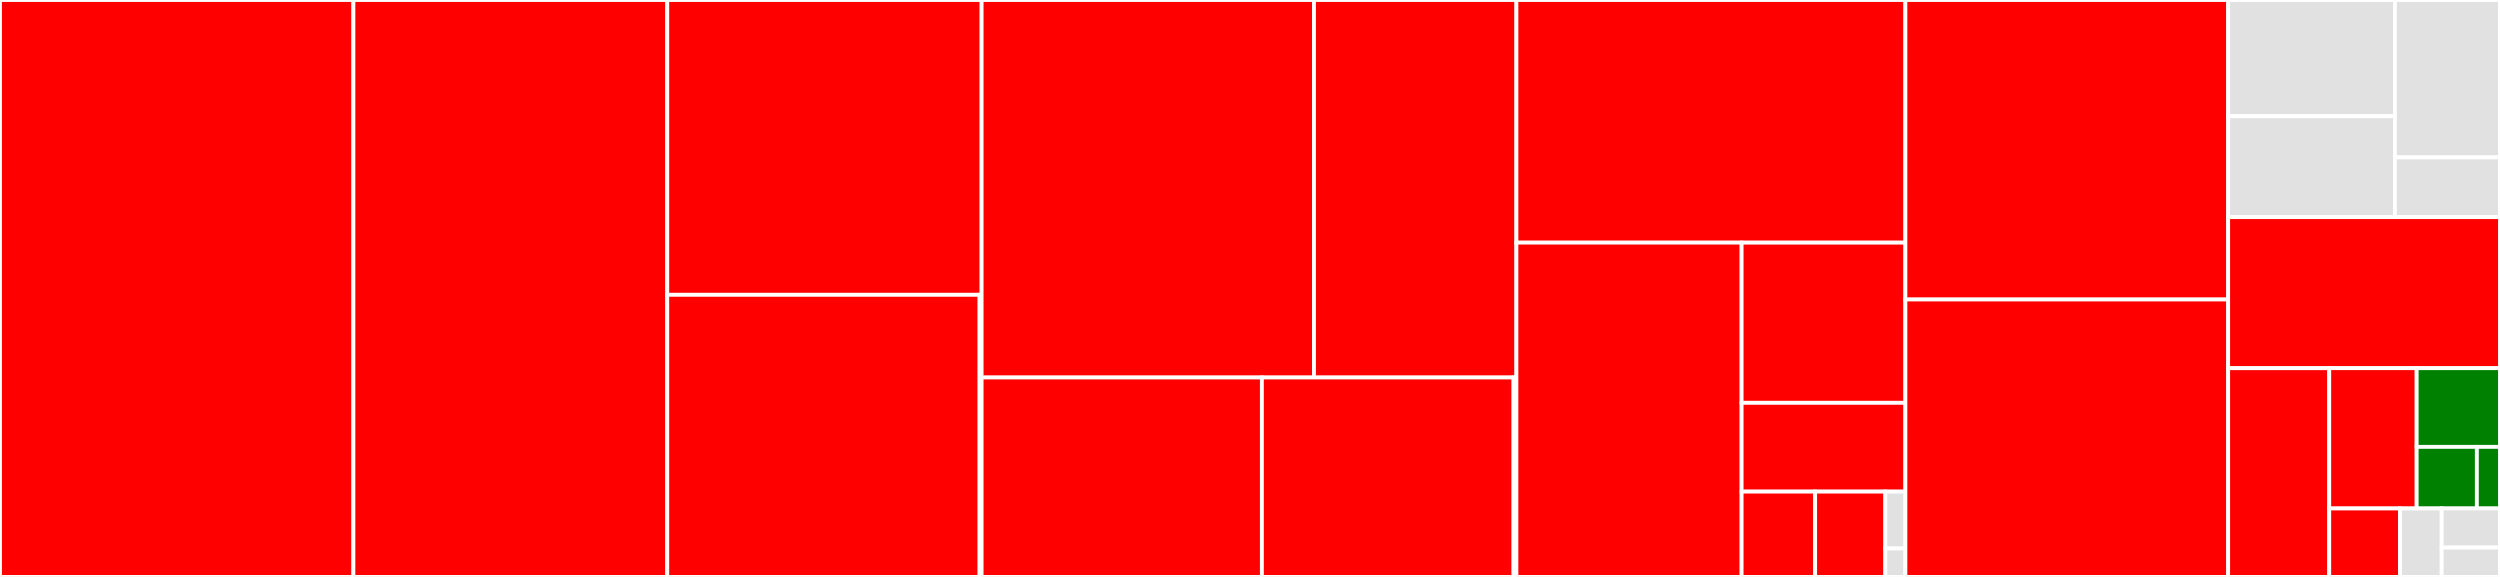 <svg baseProfile="full" width="650" height="150" viewBox="0 0 650 150" version="1.1"
xmlns="http://www.w3.org/2000/svg" xmlns:ev="http://www.w3.org/2001/xml-events"
xmlns:xlink="http://www.w3.org/1999/xlink">

<rect x="0" y="0" width="650" height="150" fill="#333333" stroke="none"/>

<style>rect.s{mask:url(#mask);}</style>
<defs>
  <pattern id="white" width="4" height="4" patternUnits="userSpaceOnUse" patternTransform="rotate(45)">
    <rect width="2" height="2" transform="translate(0,0)" fill="white"></rect>
  </pattern>
  <mask id="mask">
    <rect x="0" y="0" width="100%" height="100%" fill="url(#white)"></rect>
  </mask>
</defs>

<rect x="0" y="0" width="91.884" height="150.0" fill="red" stroke="white" stroke-width="1" class=" tooltipped" data-content="consumer/group_coordinator.py"><title>consumer/group_coordinator.py</title></rect>
<rect x="91.884" y="0" width="81.603" height="150.0" fill="red" stroke="white" stroke-width="1" class=" tooltipped" data-content="consumer/fetcher.py"><title>consumer/fetcher.py</title></rect>
<rect x="173.488" y="0" width="81.732" height="76.651" fill="red" stroke="white" stroke-width="1" class=" tooltipped" data-content="consumer/consumer.py"><title>consumer/consumer.py</title></rect>
<rect x="173.488" y="76.651" width="81.206" height="73.349" fill="red" stroke="white" stroke-width="1" class=" tooltipped" data-content="consumer/subscription_state.py"><title>consumer/subscription_state.py</title></rect>
<rect x="254.694" y="76.651" width="0.526" height="73.349" fill="#e1e1e1" stroke="white" stroke-width="1" class=" tooltipped" data-content="consumer/__init__.py"><title>consumer/__init__.py</title></rect>
<rect x="255.219" y="0" width="86.413" height="98.152" fill="red" stroke="white" stroke-width="1" class=" tooltipped" data-content="producer/sender.py"><title>producer/sender.py</title></rect>
<rect x="341.633" y="0" width="52.634" height="98.152" fill="red" stroke="white" stroke-width="1" class=" tooltipped" data-content="producer/message_accumulator.py"><title>producer/message_accumulator.py</title></rect>
<rect x="255.219" y="98.152" width="72.87" height="51.848" fill="red" stroke="white" stroke-width="1" class=" tooltipped" data-content="producer/producer.py"><title>producer/producer.py</title></rect>
<rect x="328.089" y="98.152" width="65.434" height="51.848" fill="red" stroke="white" stroke-width="1" class=" tooltipped" data-content="producer/transaction_manager.py"><title>producer/transaction_manager.py</title></rect>
<rect x="393.523" y="98.152" width="0.744" height="51.848" fill="#e1e1e1" stroke="white" stroke-width="1" class=" tooltipped" data-content="producer/__init__.py"><title>producer/__init__.py</title></rect>
<rect x="394.267" y="0" width="101.137" height="63.088" fill="red" stroke="white" stroke-width="1" class=" tooltipped" data-content="record/default_records.py"><title>record/default_records.py</title></rect>
<rect x="394.267" y="63.088" width="58.553" height="86.912" fill="red" stroke="white" stroke-width="1" class=" tooltipped" data-content="record/legacy_records.py"><title>record/legacy_records.py</title></rect>
<rect x="452.819" y="63.088" width="42.584" height="41.645" fill="red" stroke="white" stroke-width="1" class=" tooltipped" data-content="record/util.py"><title>record/util.py</title></rect>
<rect x="452.819" y="104.733" width="42.584" height="23.086" fill="red" stroke="white" stroke-width="1" class=" tooltipped" data-content="record/memory_records.py"><title>record/memory_records.py</title></rect>
<rect x="452.819" y="127.819" width="19.119" height="22.181" fill="red" stroke="white" stroke-width="1" class=" tooltipped" data-content="record/_crc32c.py"><title>record/_crc32c.py</title></rect>
<rect x="471.939" y="127.819" width="18.25" height="22.181" fill="red" stroke="white" stroke-width="1" class=" tooltipped" data-content="record/control_record.py"><title>record/control_record.py</title></rect>
<rect x="490.189" y="127.819" width="5.214" height="14.787" fill="#e1e1e1" stroke="white" stroke-width="1" class=" tooltipped" data-content="record/_crecords/__init__.py"><title>record/_crecords/__init__.py</title></rect>
<rect x="490.189" y="142.606" width="5.214" height="7.394" fill="#e1e1e1" stroke="white" stroke-width="1" class=" tooltipped" data-content="record/__init__.py"><title>record/__init__.py</title></rect>
<rect x="495.403" y="0" width="83.917" height="77.871" fill="red" stroke="white" stroke-width="1" class=" tooltipped" data-content="conn.py"><title>conn.py</title></rect>
<rect x="495.403" y="77.871" width="83.917" height="72.129" fill="red" stroke="white" stroke-width="1" class=" tooltipped" data-content="client.py"><title>client.py</title></rect>
<rect x="579.32" y="0" width="43.364" height="30.228" fill="#e1e1e1" stroke="white" stroke-width="1" class=" tooltipped" data-content="protocol/fetch.py"><title>protocol/fetch.py</title></rect>
<rect x="579.32" y="30.228" width="43.364" height="26.227" fill="#e1e1e1" stroke="white" stroke-width="1" class=" tooltipped" data-content="protocol/produce.py"><title>protocol/produce.py</title></rect>
<rect x="622.684" y="0" width="27.316" height="40.93" fill="#e1e1e1" stroke="white" stroke-width="1" class=" tooltipped" data-content="protocol/transaction.py"><title>protocol/transaction.py</title></rect>
<rect x="622.684" y="40.93" width="27.316" height="15.525" fill="#e1e1e1" stroke="white" stroke-width="1" class=" tooltipped" data-content="protocol/coordination.py"><title>protocol/coordination.py</title></rect>
<rect x="579.32" y="56.455" width="70.68" height="39.273" fill="red" stroke="white" stroke-width="1" class=" tooltipped" data-content="errors.py"><title>errors.py</title></rect>
<rect x="579.32" y="95.727" width="26.283" height="54.273" fill="red" stroke="white" stroke-width="1" class=" tooltipped" data-content="cluster.py"><title>cluster.py</title></rect>
<rect x="605.603" y="95.727" width="22.727" height="36.471" fill="red" stroke="white" stroke-width="1" class=" tooltipped" data-content="util.py"><title>util.py</title></rect>
<rect x="628.33" y="95.727" width="21.67" height="20.459" fill="green" stroke="white" stroke-width="1" class=" tooltipped" data-content="partitioner/hashed.py"><title>partitioner/hashed.py</title></rect>
<rect x="628.33" y="116.187" width="15.651" height="16.012" fill="green" stroke="white" stroke-width="1" class=" tooltipped" data-content="partitioner/default.py"><title>partitioner/default.py</title></rect>
<rect x="643.981" y="116.187" width="6.019" height="16.012" fill="green" stroke="white" stroke-width="1" class=" tooltipped" data-content="partitioner/__init__.py"><title>partitioner/__init__.py</title></rect>
<rect x="605.603" y="132.199" width="18.409" height="17.801" fill="red" stroke="white" stroke-width="1" class=" tooltipped" data-content="helpers.py"><title>helpers.py</title></rect>
<rect x="624.011" y="132.199" width="10.829" height="17.801" fill="#e1e1e1" stroke="white" stroke-width="1" class=" tooltipped" data-content="__init__.py"><title>__init__.py</title></rect>
<rect x="634.84" y="132.199" width="15.16" height="10.172" fill="#e1e1e1" stroke="white" stroke-width="1" class=" tooltipped" data-content="abc.py"><title>abc.py</title></rect>
<rect x="634.84" y="142.371" width="15.16" height="7.629" fill="#e1e1e1" stroke="white" stroke-width="1" class=" tooltipped" data-content="structs.py"><title>structs.py</title></rect>
</svg>